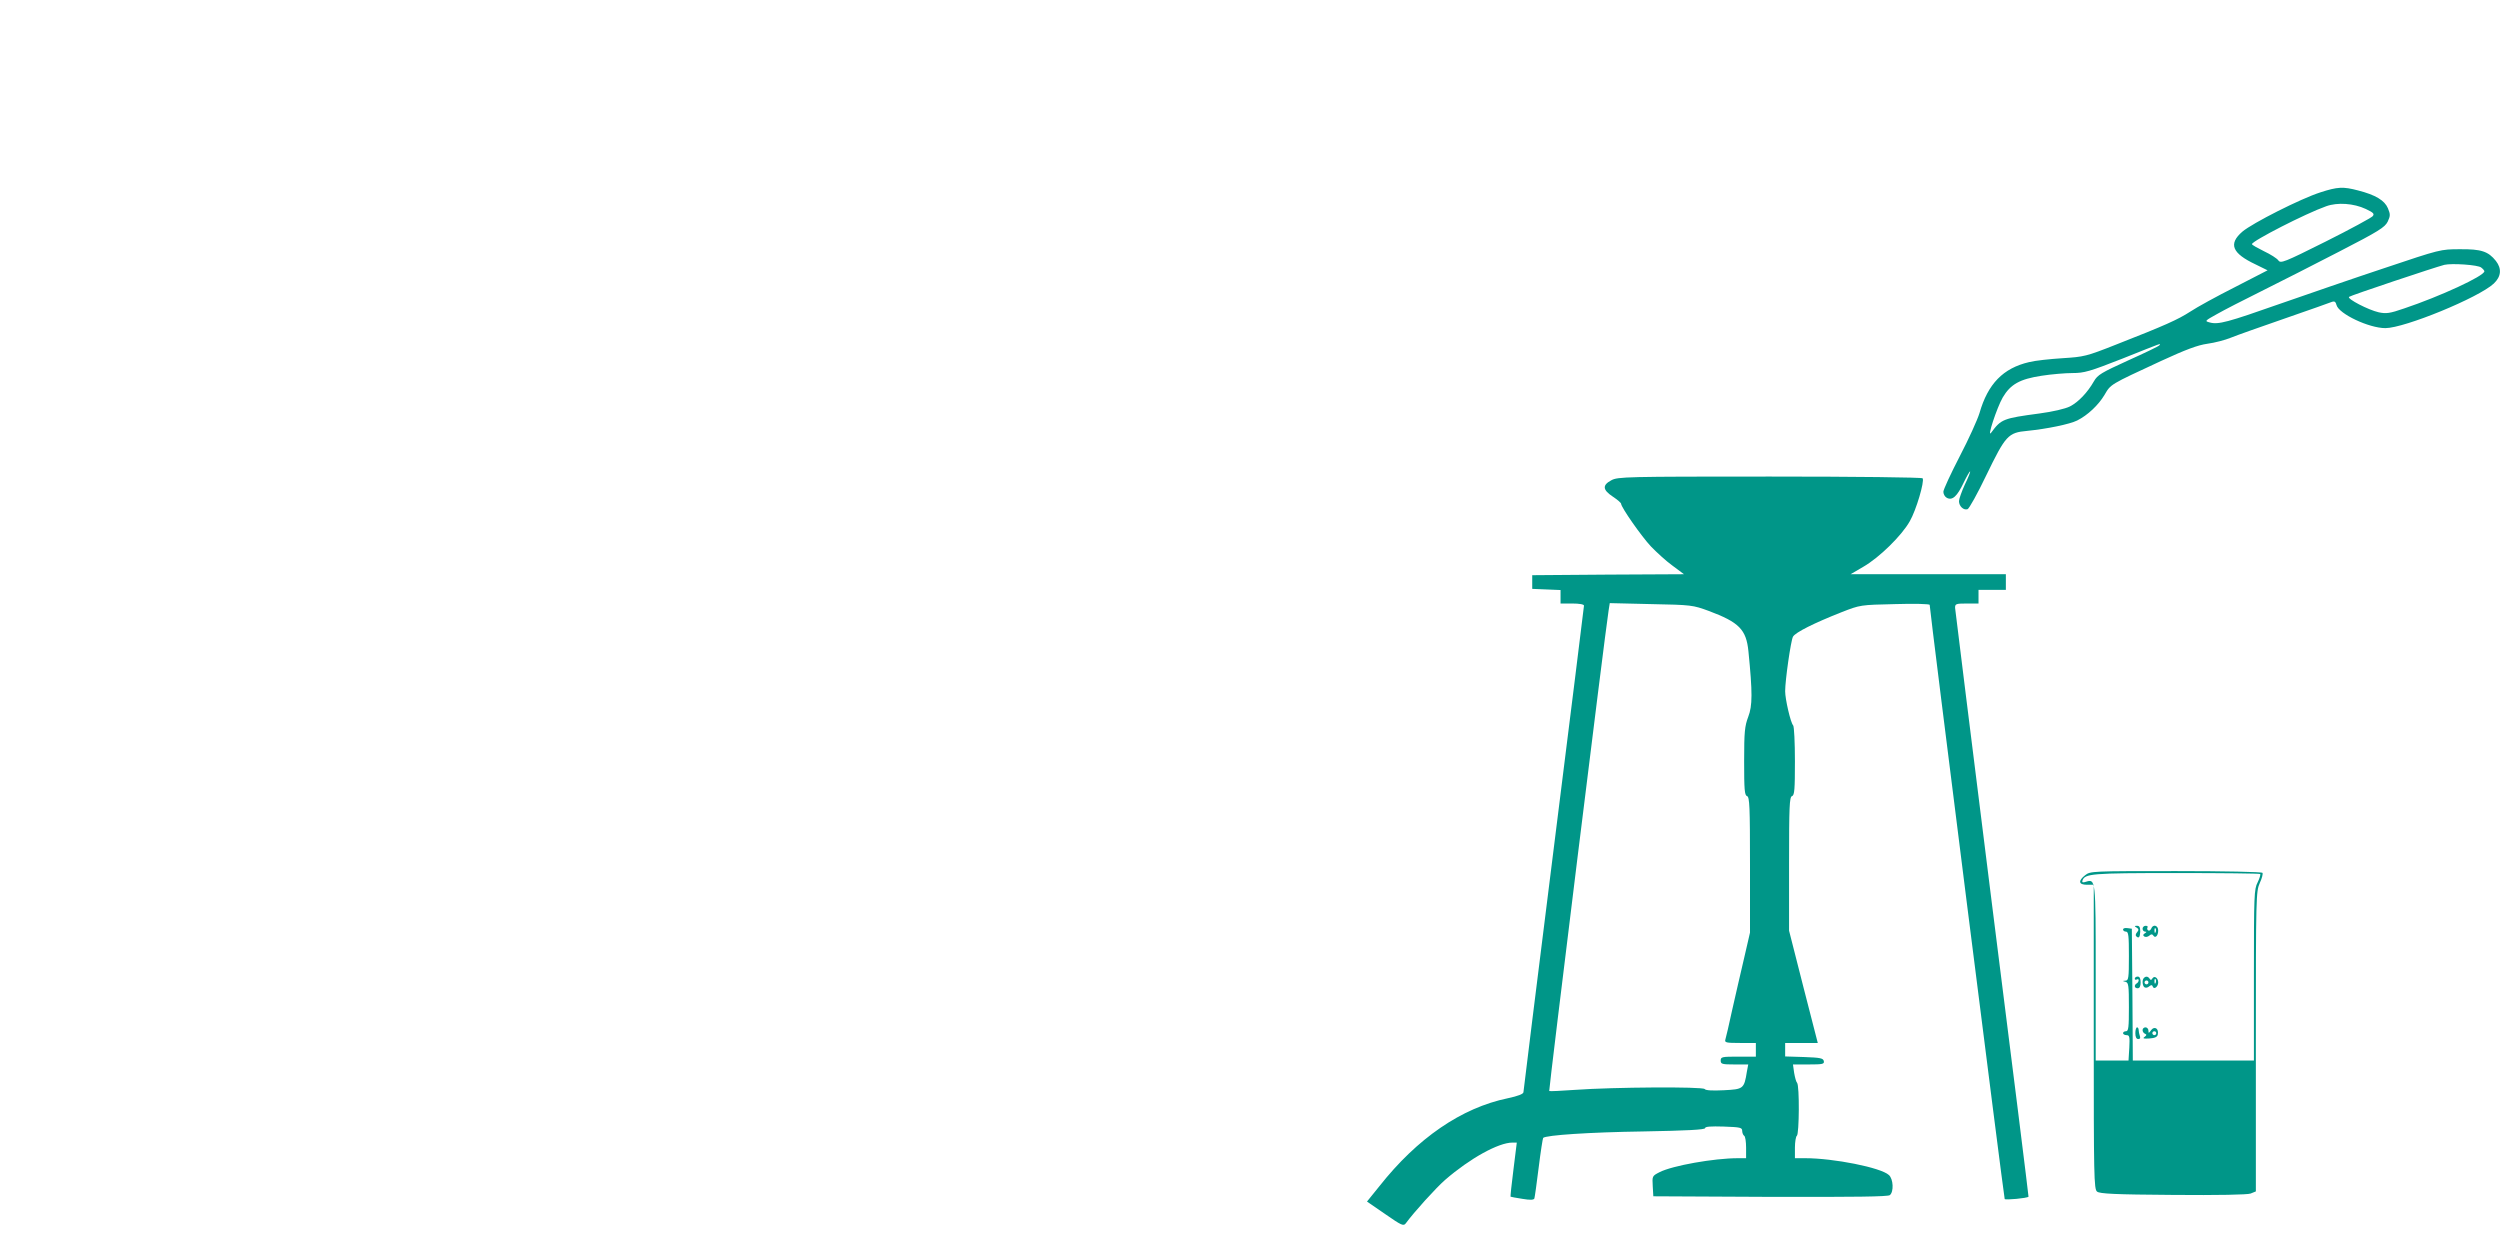 <?xml version="1.0" standalone="no"?>
<!DOCTYPE svg PUBLIC "-//W3C//DTD SVG 20010904//EN"
 "http://www.w3.org/TR/2001/REC-SVG-20010904/DTD/svg10.dtd">
<svg version="1.0" xmlns="http://www.w3.org/2000/svg"
 width="1280pt" height="640pt" viewBox="0 0 1280 640"
 preserveAspectRatio="xMidYMid meet">
<g transform="translate(0,640) scale(0.1,-0.1)"
fill="#009688" stroke="none">
<path d="M11880 5415 c-100 -32 -347 -157 -399 -201 -73 -63 -53 -111 68 -168
l61 -30 -167 -86 c-93 -47 -195 -103 -228 -125 -65 -42 -130 -71 -380 -169
-154 -61 -165 -63 -275 -70 -63 -4 -140 -12 -171 -20 -133 -31 -211 -111 -254
-261 -10 -33 -55 -133 -101 -221 -46 -89 -84 -171 -84 -182 0 -12 8 -26 18
-31 28 -15 53 8 86 78 16 33 31 59 33 57 2 -2 -10 -32 -27 -67 -16 -35 -30
-74 -30 -85 0 -26 24 -48 44 -41 8 3 51 80 95 172 100 206 112 220 211 229
100 10 217 34 255 53 54 27 109 79 140 131 33 56 25 51 290 174 126 58 187 81
237 88 37 5 91 19 120 31 29 12 154 56 278 99 124 43 232 81 241 85 12 4 18
-1 22 -17 12 -45 166 -118 250 -118 98 0 478 156 555 228 38 36 42 76 11 116
-39 49 -75 61 -184 60 -99 0 -102 -1 -385 -96 -157 -52 -397 -135 -535 -183
-270 -95 -317 -108 -361 -96 -27 7 -26 8 37 43 35 20 138 73 229 118 91 45
269 136 397 202 204 105 233 124 248 153 14 30 14 38 1 69 -17 40 -63 68 -153
91 -76 20 -104 19 -193 -10z m233 -85 c40 -19 45 -25 35 -37 -7 -8 -115 -67
-241 -130 -214 -107 -230 -113 -242 -96 -7 10 -40 31 -74 47 -34 17 -61 32
-61 36 0 16 275 157 380 194 58 21 141 15 203 -14z m591 -300 c9 -7 16 -15 16
-19 0 -24 -228 -129 -410 -190 -75 -26 -93 -28 -131 -20 -53 12 -163 69 -152
79 7 7 441 152 488 164 38 9 174 0 189 -14z m-1648 -398 c-2 -4 -74 -39 -159
-77 -138 -63 -157 -74 -176 -107 -33 -58 -80 -107 -123 -129 -24 -12 -88 -27
-156 -36 -187 -25 -196 -29 -247 -98 -24 -33 29 128 59 180 40 68 88 94 198
111 51 8 123 14 160 14 59 0 87 8 255 74 213 85 196 79 189 68z"/>
<path d="M8250 3941 c-47 -25 -45 -49 8 -84 23 -15 42 -32 42 -36 0 -18 104
-167 153 -219 29 -30 78 -75 110 -98 l59 -44 -389 -2 -388 -3 0 -35 0 -35 73
-3 72 -3 0 -34 0 -35 60 0 c36 0 60 -4 60 -11 0 -6 -70 -566 -155 -1244 -85
-679 -155 -1240 -155 -1247 0 -9 -28 -20 -80 -31 -237 -49 -463 -204 -658
-451 l-63 -78 93 -64 c85 -59 94 -63 106 -47 41 56 153 180 201 222 127 110
273 191 345 191 l22 0 -17 -137 c-10 -76 -16 -139 -15 -140 1 -1 28 -6 60 -11
41 -7 59 -6 62 2 2 6 12 77 22 158 10 82 21 150 23 152 14 14 237 29 512 33
225 4 317 9 317 17 0 8 29 10 95 8 85 -3 95 -5 95 -22 0 -10 5 -22 10 -25 6
-3 10 -31 10 -61 l0 -54 -42 0 c-122 0 -335 -38 -400 -71 -39 -20 -39 -20 -36
-72 l3 -52 599 -3 c434 -1 603 1 612 9 21 17 18 83 -5 103 -41 38 -283 86
-428 86 l-53 0 0 54 c0 30 5 58 10 61 12 8 14 257 1 271 -5 5 -11 28 -15 51
l-6 43 81 0 c71 0 80 2 77 17 -3 15 -17 18 -101 21 l-97 3 0 34 0 35 83 0 84
0 -74 288 -73 287 0 341 c0 295 2 343 15 348 13 4 15 34 15 179 0 95 -4 177
-9 183 -13 13 -41 134 -41 175 0 56 29 259 40 279 12 22 108 70 250 126 95 37
95 37 273 41 97 3 177 1 177 -4 0 -28 380 -3035 384 -3042 4 -6 116 4 122 12
1 1 -83 675 -187 1497 -103 822 -188 1505 -189 1518 0 20 4 22 60 22 l60 0 0
35 0 35 70 0 70 0 0 40 0 40 -397 0 -398 0 65 38 c82 47 197 160 238 233 33
57 76 204 66 220 -3 5 -342 9 -782 9 -740 0 -779 -1 -812 -19z m499 -669 c155
-58 192 -95 203 -207 21 -211 21 -278 -1 -335 -18 -48 -21 -76 -21 -228 0
-144 2 -174 15 -178 13 -5 15 -54 15 -353 l0 -346 -30 -130 c-17 -71 -44 -191
-61 -265 -16 -74 -32 -143 -35 -152 -5 -16 3 -18 75 -18 l81 0 0 -35 0 -35
-90 0 c-83 0 -90 -1 -90 -20 0 -18 7 -20 70 -20 l71 0 -7 -37 c-14 -88 -18
-90 -118 -95 -59 -3 -93 -1 -98 6 -9 13 -468 10 -662 -4 -71 -5 -131 -8 -134
-6 -3 4 286 2348 304 2460 l6 38 212 -5 c206 -4 213 -5 295 -35z"/>
<path d="M10676 1919 c-37 -29 -34 -49 9 -49 l35 0 0 -779 c0 -712 1 -780 17
-792 13 -11 91 -15 388 -17 233 -2 382 1 398 7 l27 11 0 767 c0 743 1 769 20
812 11 23 17 47 14 52 -3 5 -195 9 -443 9 -428 0 -439 0 -465 -21z m896 6 c3
-3 -3 -22 -13 -43 -18 -34 -19 -66 -19 -474 l0 -438 -310 0 -310 0 -2 338 -3
337 -22 3 c-13 2 -23 -1 -23 -7 0 -6 7 -11 15 -11 13 0 15 -21 15 -125 0 -112
-2 -125 -17 -126 -17 -1 -17 -2 0 -6 15 -4 17 -19 17 -129 0 -104 -2 -124 -15
-124 -8 0 -15 -4 -15 -10 0 -5 8 -10 18 -10 15 0 17 -8 14 -65 l-4 -65 -84 0
-84 0 0 449 c0 483 0 482 -51 466 -15 -5 -20 -3 -17 6 12 36 45 39 479 39 234
0 428 -2 431 -5z"/>
<path d="M10939 1651 c12 -7 12 -13 3 -24 -7 -7 -9 -17 -5 -20 13 -14 20 -6
21 23 0 22 -4 30 -16 30 -14 0 -15 -2 -3 -9z"/>
<path d="M10970 1645 c0 -8 6 -15 13 -15 9 0 8 -3 -2 -9 -9 -6 -10 -10 -2 -16
7 -4 18 -2 26 5 9 8 15 8 20 0 10 -16 25 -1 25 26 0 27 -27 34 -36 9 -4 -8
-10 -12 -15 -9 -5 3 -7 10 -4 15 4 5 -1 9 -9 9 -9 0 -16 -7 -16 -15z m67 -17
c-3 -8 -6 -5 -6 6 -1 11 2 17 5 13 3 -3 4 -12 1 -19z"/>
<path d="M10930 1389 c0 -5 5 -7 10 -4 6 3 10 2 10 -4 0 -5 -4 -13 -10 -16
-15 -9 -12 -25 5 -25 10 0 15 10 15 30 0 20 -5 30 -15 30 -8 0 -15 -5 -15 -11z"/>
<path d="M10977 1393 c-11 -10 -8 -41 3 -48 6 -4 17 -2 24 5 11 8 15 8 18 -1
6 -18 28 -1 28 21 0 23 -20 37 -30 20 -5 -9 -9 -9 -14 -1 -8 12 -19 14 -29 4z
m60 -25 c-3 -8 -6 -5 -6 6 -1 11 2 17 5 13 3 -3 4 -12 1 -19z m-37 2 c0 -5 -4
-10 -10 -10 -5 0 -10 5 -10 10 0 6 5 10 10 10 6 0 10 -4 10 -10z"/>
<path d="M10933 1110 c0 -19 5 -30 15 -30 9 0 12 6 8 16 -3 9 -6 22 -6 30 0 8
-4 14 -8 14 -5 0 -9 -13 -9 -30z"/>
<path d="M10970 1126 c0 -8 6 -17 13 -19 9 -4 8 -8 -3 -16 -11 -8 -5 -10 25
-8 29 2 41 8 43 21 6 30 -17 44 -34 22 -12 -17 -14 -18 -14 -3 0 9 -7 17 -15
17 -8 0 -15 -6 -15 -14z m70 -16 c0 -5 -4 -10 -10 -10 -5 0 -10 5 -10 10 0 6
5 10 10 10 6 0 10 -4 10 -10z"/>
</g>
</svg>
